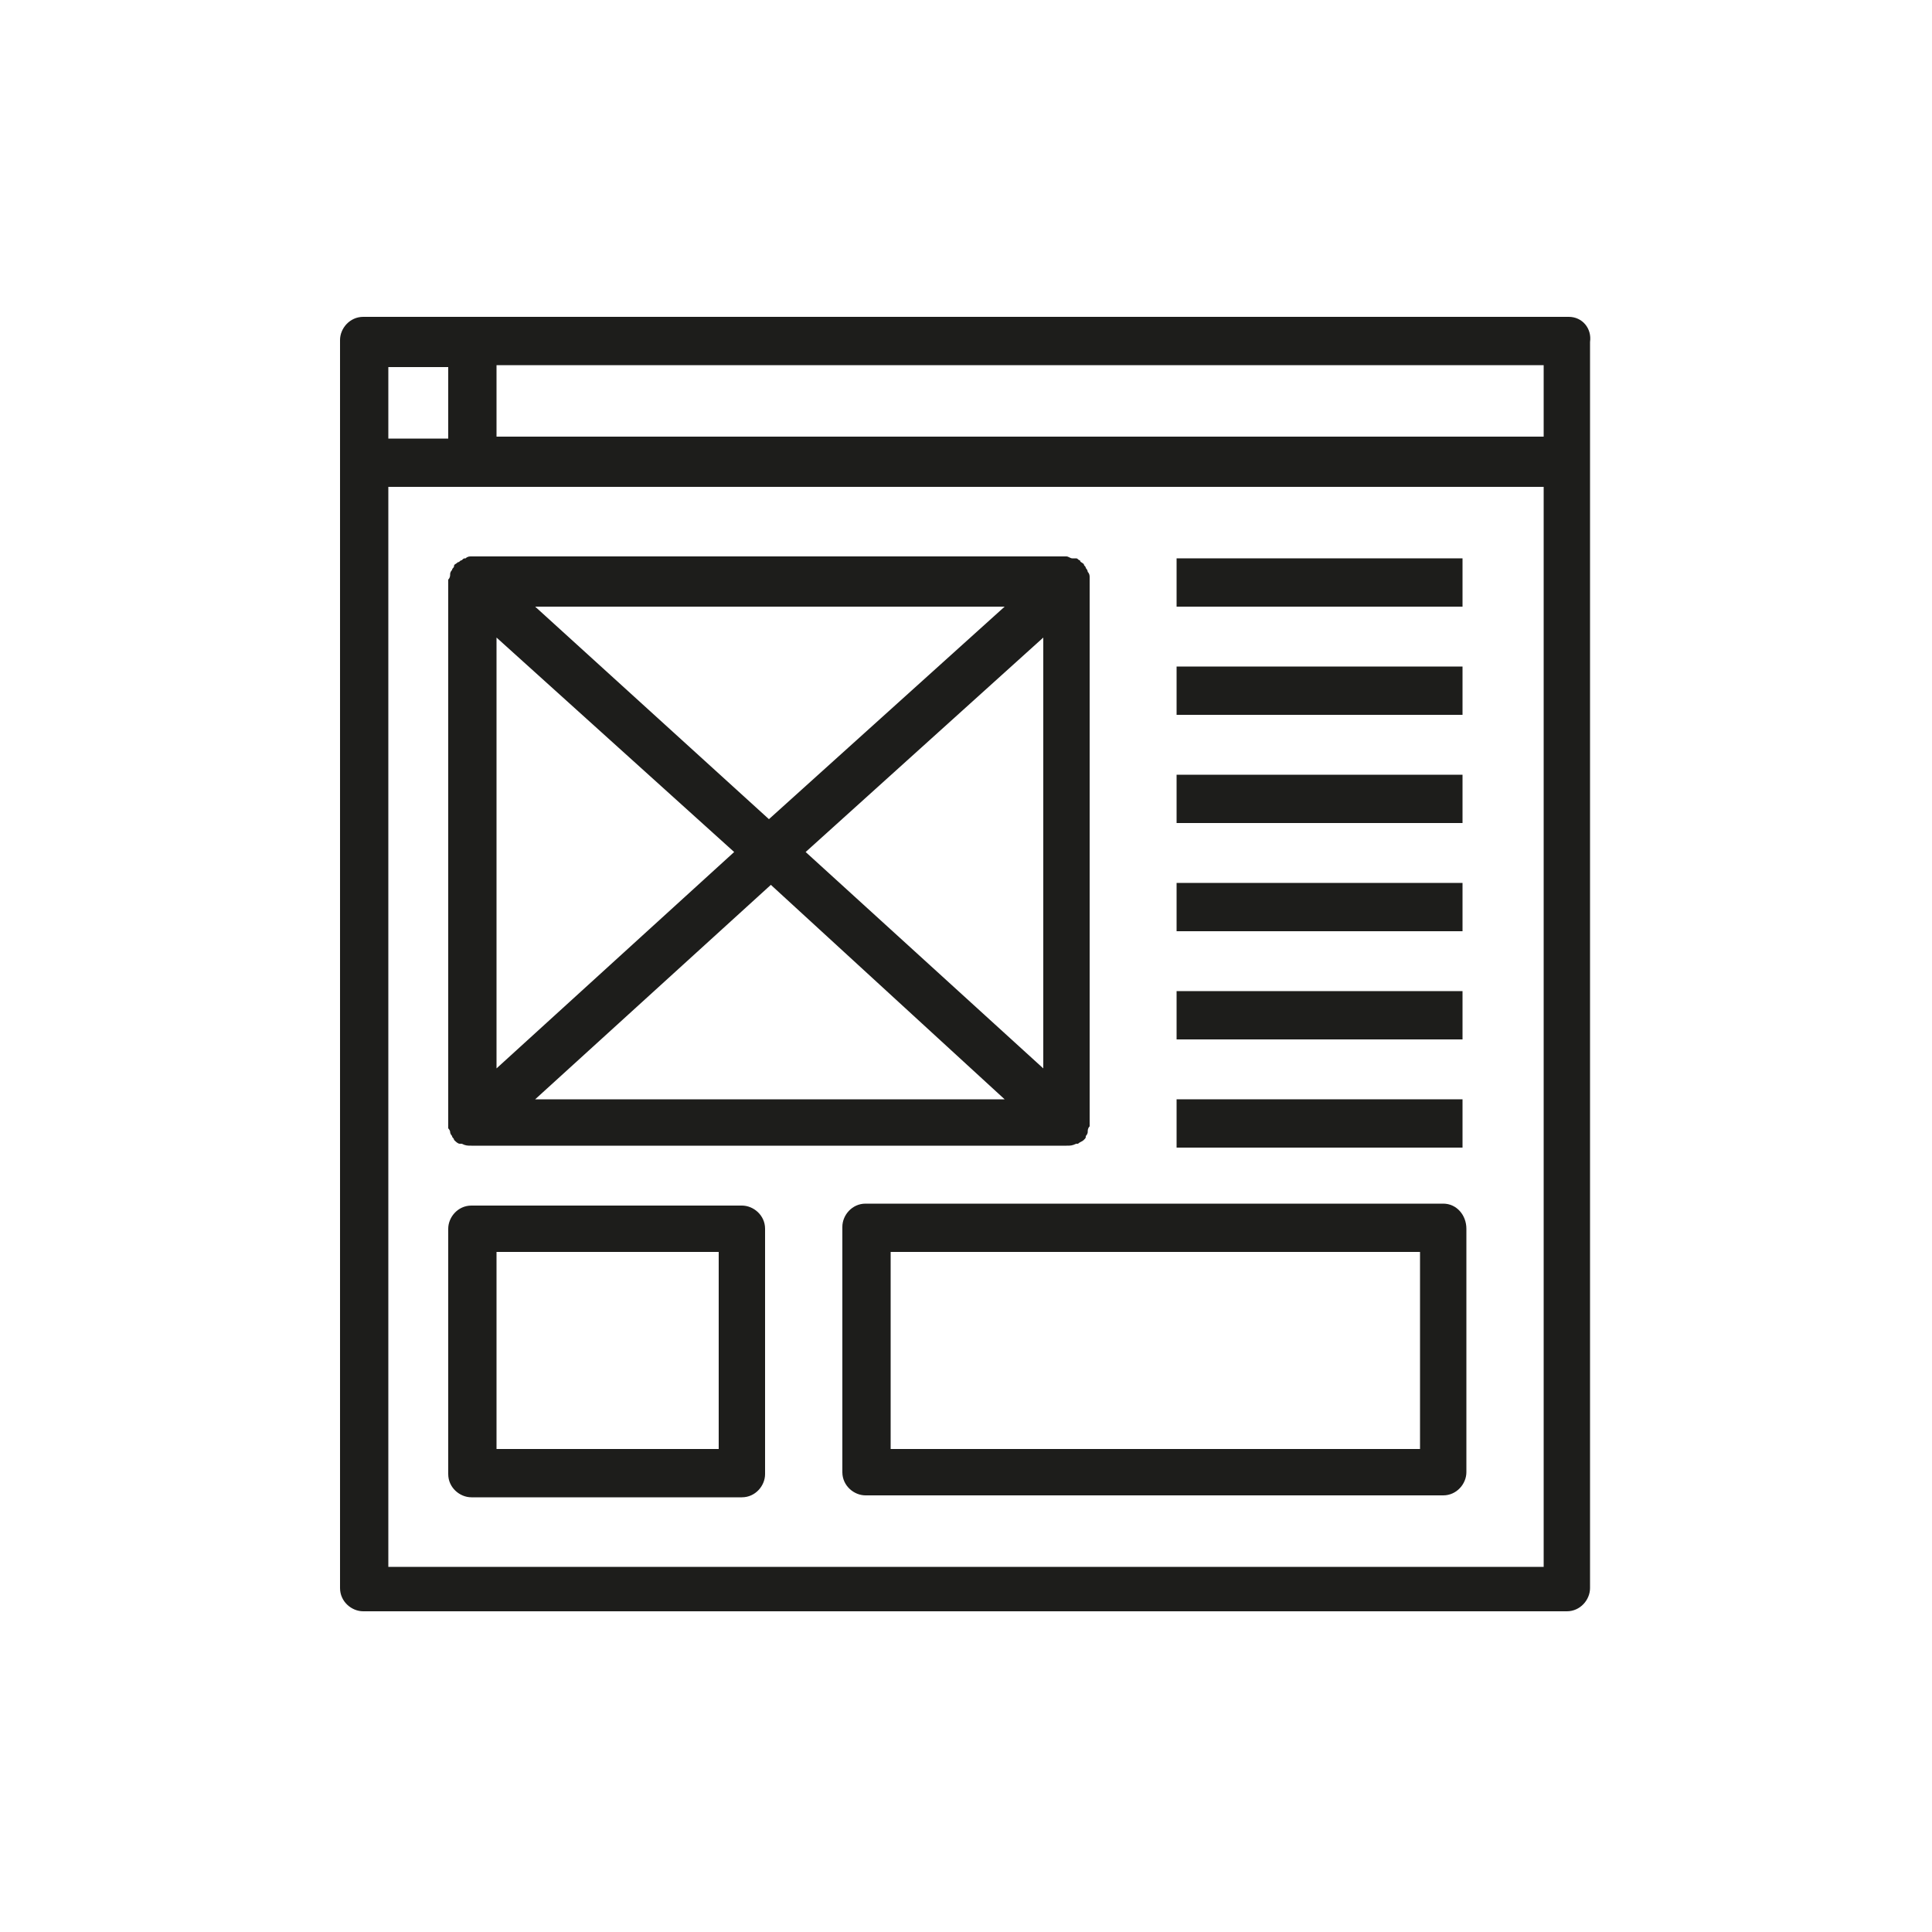 <svg id="&#xB808;&#xC774;&#xC5B4;_1" enable-background="new 0 0 100 100" viewBox="0 0 100 100" xmlns="http://www.w3.org/2000/svg"><g fill="#1d1d1b"><path d="m24.4 77.5h14c.7 0 1.2-.6 1.2-1.2v-12.7c0-.7-.6-1.2-1.2-1.2h-14c-.7 0-1.2.6-1.2 1.2v12.7c0 .7.6 1.2 1.2 1.2zm1.3-12.7h11.5v10.2h-11.5z"/><path d="m74.7 62.3h-29.9c-.7 0-1.2.6-1.2 1.2v12.7c0 .7.6 1.2 1.2 1.2h29.9c.7 0 1.2-.6 1.2-1.2v-12.6c0-.7-.5-1.3-1.2-1.3zm-1.3 12.7h-27.3v-10.2h27.4v10.2z"/><path d="m75.7 46.9v-1.2h-14.8v1.2 1.3h14.8z"/><path d="m75.7 41.3v-1.2h-14.8v1.2 1.3h14.8z"/><path d="m75.7 35.7v-1.2h-14.8v1.2 1.3h14.8z"/><path d="m75.7 30.1v-1.2h-14.8v1.2 1.3h14.8z"/><path d="m75.7 52.5v-1.2h-14.8v1.2 1.3h14.8z"/><path d="m75.7 58.1v-1.2h-14.8v1.2 1.3h14.8z"/><path d="m81.2 16.4h-62.4c-.7 0-1.2.6-1.2 1.2v6.2 58.4c0 .7.6 1.2 1.2 1.2h62.3c.7 0 1.2-.6 1.2-1.2v-58.3-6.2c.1-.7-.4-1.3-1.1-1.3zm-1.3 64.7h-59.8v-55.9h59.8zm-54.2-62.2h54.2v3.7h-54.2zm-2.5 3.8h-3.1v-3.7h3.1z"/><path d="m23.3 58.6c0 .1.1.2.1.2 0 .1.1.1.1.2.1.1.2.2.3.2h.1c.2.1.3.1.5.1h30.8c.2 0 .3 0 .5-.1h.1c.1-.1.2-.1.3-.2s.1-.1.1-.2c.1-.1.1-.2.1-.2 0-.1 0-.2.1-.3 0-.1 0-.1 0-.2v-28c0-.1 0-.1 0-.2s0-.2-.1-.3c0-.1-.1-.2-.1-.2 0-.1-.1-.1-.1-.2-.1-.1-.2-.1-.2-.2-.1 0-.1-.1-.2-.1s-.1 0-.2 0-.2-.1-.3-.1h-30.8c-.1 0-.2 0-.3.1-.1 0-.1 0-.2.1-.1 0-.1.1-.2.1-.1.1-.2.1-.2.2s-.1.1-.1.2c-.1.1-.1.2-.1.2 0 .1 0 .2-.1.3v.2 28 .2s.1.1.1.2zm28.7-27.2-12.2 11-12.1-11zm-24.3 25.5 12.2-11.1 12.1 11.1zm-2-23.9 12.3 11.1-12.3 11.2zm28.3 22.3-12.3-11.2 12.3-11.1z"/></g></svg>